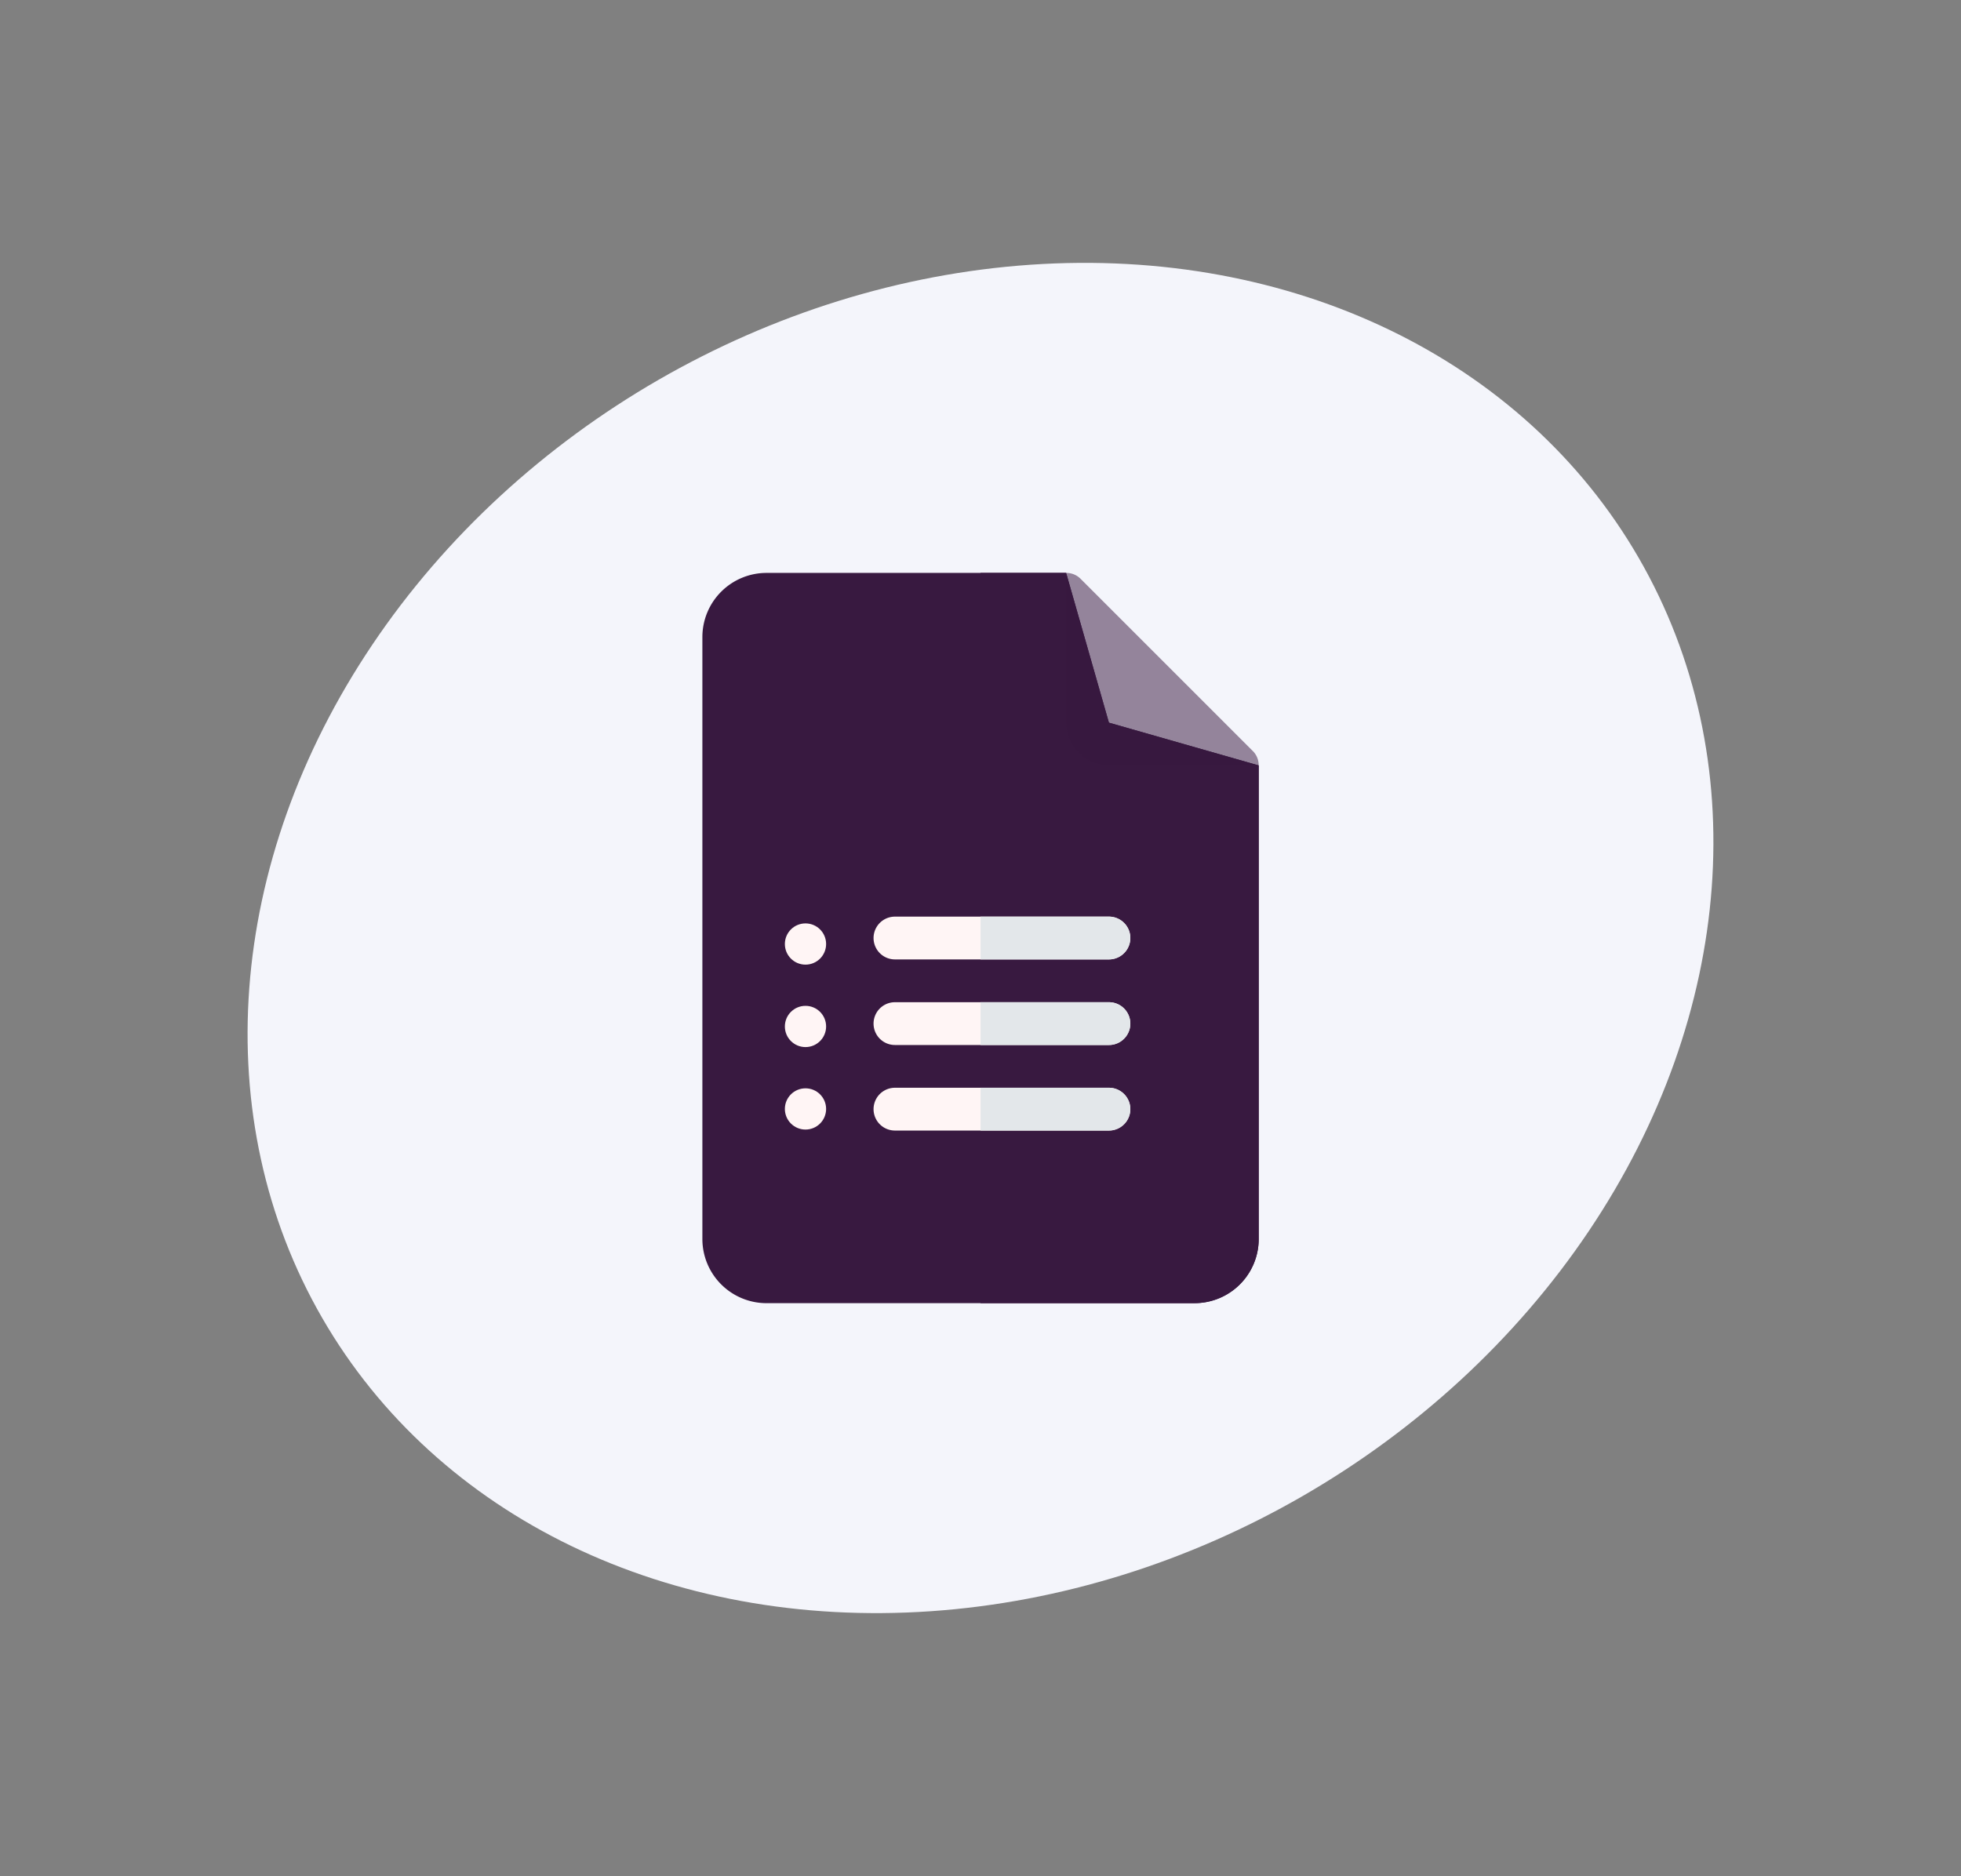 <svg xmlns="http://www.w3.org/2000/svg" width="59.337" height="56.775" viewBox="0 0 59.337 56.775">
  <rect x="0" y="0" width="59.337" height="56.775" fill="#808080" stroke="none"/>
  <g id="Grupo_15992" data-name="Grupo 15992" transform="translate(-24.001 -291.697)">
    <g id="Grupo_14959" data-name="Grupo 14959" transform="translate(0 103.883)">
      <g id="Fruits" transform="translate(0.75 102)">
        <ellipse id="Elipse_996" data-name="Elipse 996" cx="23" cy="19.5" rx="23" ry="19.5" transform="translate(82.588 119.588) rotate(150)" fill="#f4f5fb"/>
      </g>
    </g>
    <g id="formularios-de-google" transform="translate(45.254 309.035)">
      <g id="Forms_4_">
        <g id="Grupo_9465" data-name="Grupo 9465">
          <g id="Grupo_9464" data-name="Grupo 9464">
            <g id="Grupo_9463" data-name="Grupo 9463">
              <g id="Grupo_9462" data-name="Grupo 9462">
                <g id="Grupo_9461" data-name="Grupo 9461">
                  <path id="Trazado_3917" data-name="Trazado 3917" d="M77.833,5.827,73.3,4.532,72.006,0H62.942A1.942,1.942,0,0,0,61,1.942V20.157A1.942,1.942,0,0,0,62.942,22.1H75.891a1.942,1.942,0,0,0,1.942-1.942Z" transform="translate(-61)" fill="#381940"/>
                </g>
              </g>
            </g>
          </g>
        </g>
        <g id="Grupo_9466" data-name="Grupo 9466" transform="translate(2.496 10.607)">
          <circle id="Elipse_65" data-name="Elipse 65" cx="0.624" cy="0.624" r="0.624" fill="#fff5f5"/>
        </g>
        <g id="Grupo_9467" data-name="Grupo 9467" transform="translate(2.496 13.102)">
          <circle id="Elipse_66" data-name="Elipse 66" cx="0.624" cy="0.624" r="0.624" fill="#fff5f5"/>
        </g>
        <g id="Grupo_9468" data-name="Grupo 9468" transform="translate(2.496 15.598)">
          <circle id="Elipse_67" data-name="Elipse 67" cx="0.624" cy="0.624" r="0.624" fill="#fff5f5"/>
        </g>
      </g>
      <g id="Forms_1_" transform="translate(8.417)">
        <g id="Grupo_9470" data-name="Grupo 9470">
          <g id="Grupo_9469" data-name="Grupo 9469">
            <path id="Trazado_3918" data-name="Trazado 3918" d="M264.417,5.827v14.33a1.942,1.942,0,0,1-1.942,1.942H256V0h2.59l1.295,4.532Z" transform="translate(-256)" fill="#381940"/>
          </g>
        </g>
      </g>
      <g id="Grupo_9472" data-name="Grupo 9472" transform="translate(5.179 10.402)">
        <g id="Grupo_9471" data-name="Grupo 9471">
          <path id="Trazado_3919" data-name="Trazado 3919" d="M188.122,242.295h-6.474a.647.647,0,0,1,0-1.295h6.474a.647.647,0,0,1,0,1.295Z" transform="translate(-181 -241)" fill="#fff5f5"/>
        </g>
      </g>
      <g id="Grupo_9473" data-name="Grupo 9473" transform="translate(5.179 12.992)">
        <path id="Trazado_3920" data-name="Trazado 3920" d="M188.122,302.295h-6.474a.647.647,0,1,1,0-1.295h6.474a.647.647,0,1,1,0,1.295Z" transform="translate(-181 -301)" fill="#fff5f5"/>
      </g>
      <g id="Grupo_9474" data-name="Grupo 9474" transform="translate(5.179 15.581)">
        <path id="Trazado_3921" data-name="Trazado 3921" d="M188.122,362.295h-6.474a.647.647,0,1,1,0-1.295h6.474a.647.647,0,1,1,0,1.295Z" transform="translate(-181 -361)" fill="#fff5f5"/>
      </g>
      <g id="Grupo_9475" data-name="Grupo 9475" transform="translate(8.417 10.402)">
        <path id="Trazado_3922" data-name="Trazado 3922" d="M256,362.295h3.885a.647.647,0,0,0,0-1.295H256Z" transform="translate(-256 -355.821)" fill="#e3e7ea"/>
        <path id="Trazado_3923" data-name="Trazado 3923" d="M256,302.295h3.885a.647.647,0,0,0,0-1.295H256Z" transform="translate(-256 -298.41)" fill="#e3e7ea"/>
        <path id="Trazado_3924" data-name="Trazado 3924" d="M256,242.295h3.885a.647.647,0,0,0,0-1.295H256Z" transform="translate(-256 -241)" fill="#e3e7ea"/>
      </g>
      <path id="Trazado_3925" data-name="Trazado 3925" d="M321.827,5.827h-4.532A1.3,1.3,0,0,1,316,4.532V0a.607.607,0,0,1,.453.194l5.179,5.179A.607.607,0,0,1,321.827,5.827Z" transform="translate(-304.994)" fill="#381940" opacity="0.509"/>
    </g>
  </g>
</svg>
